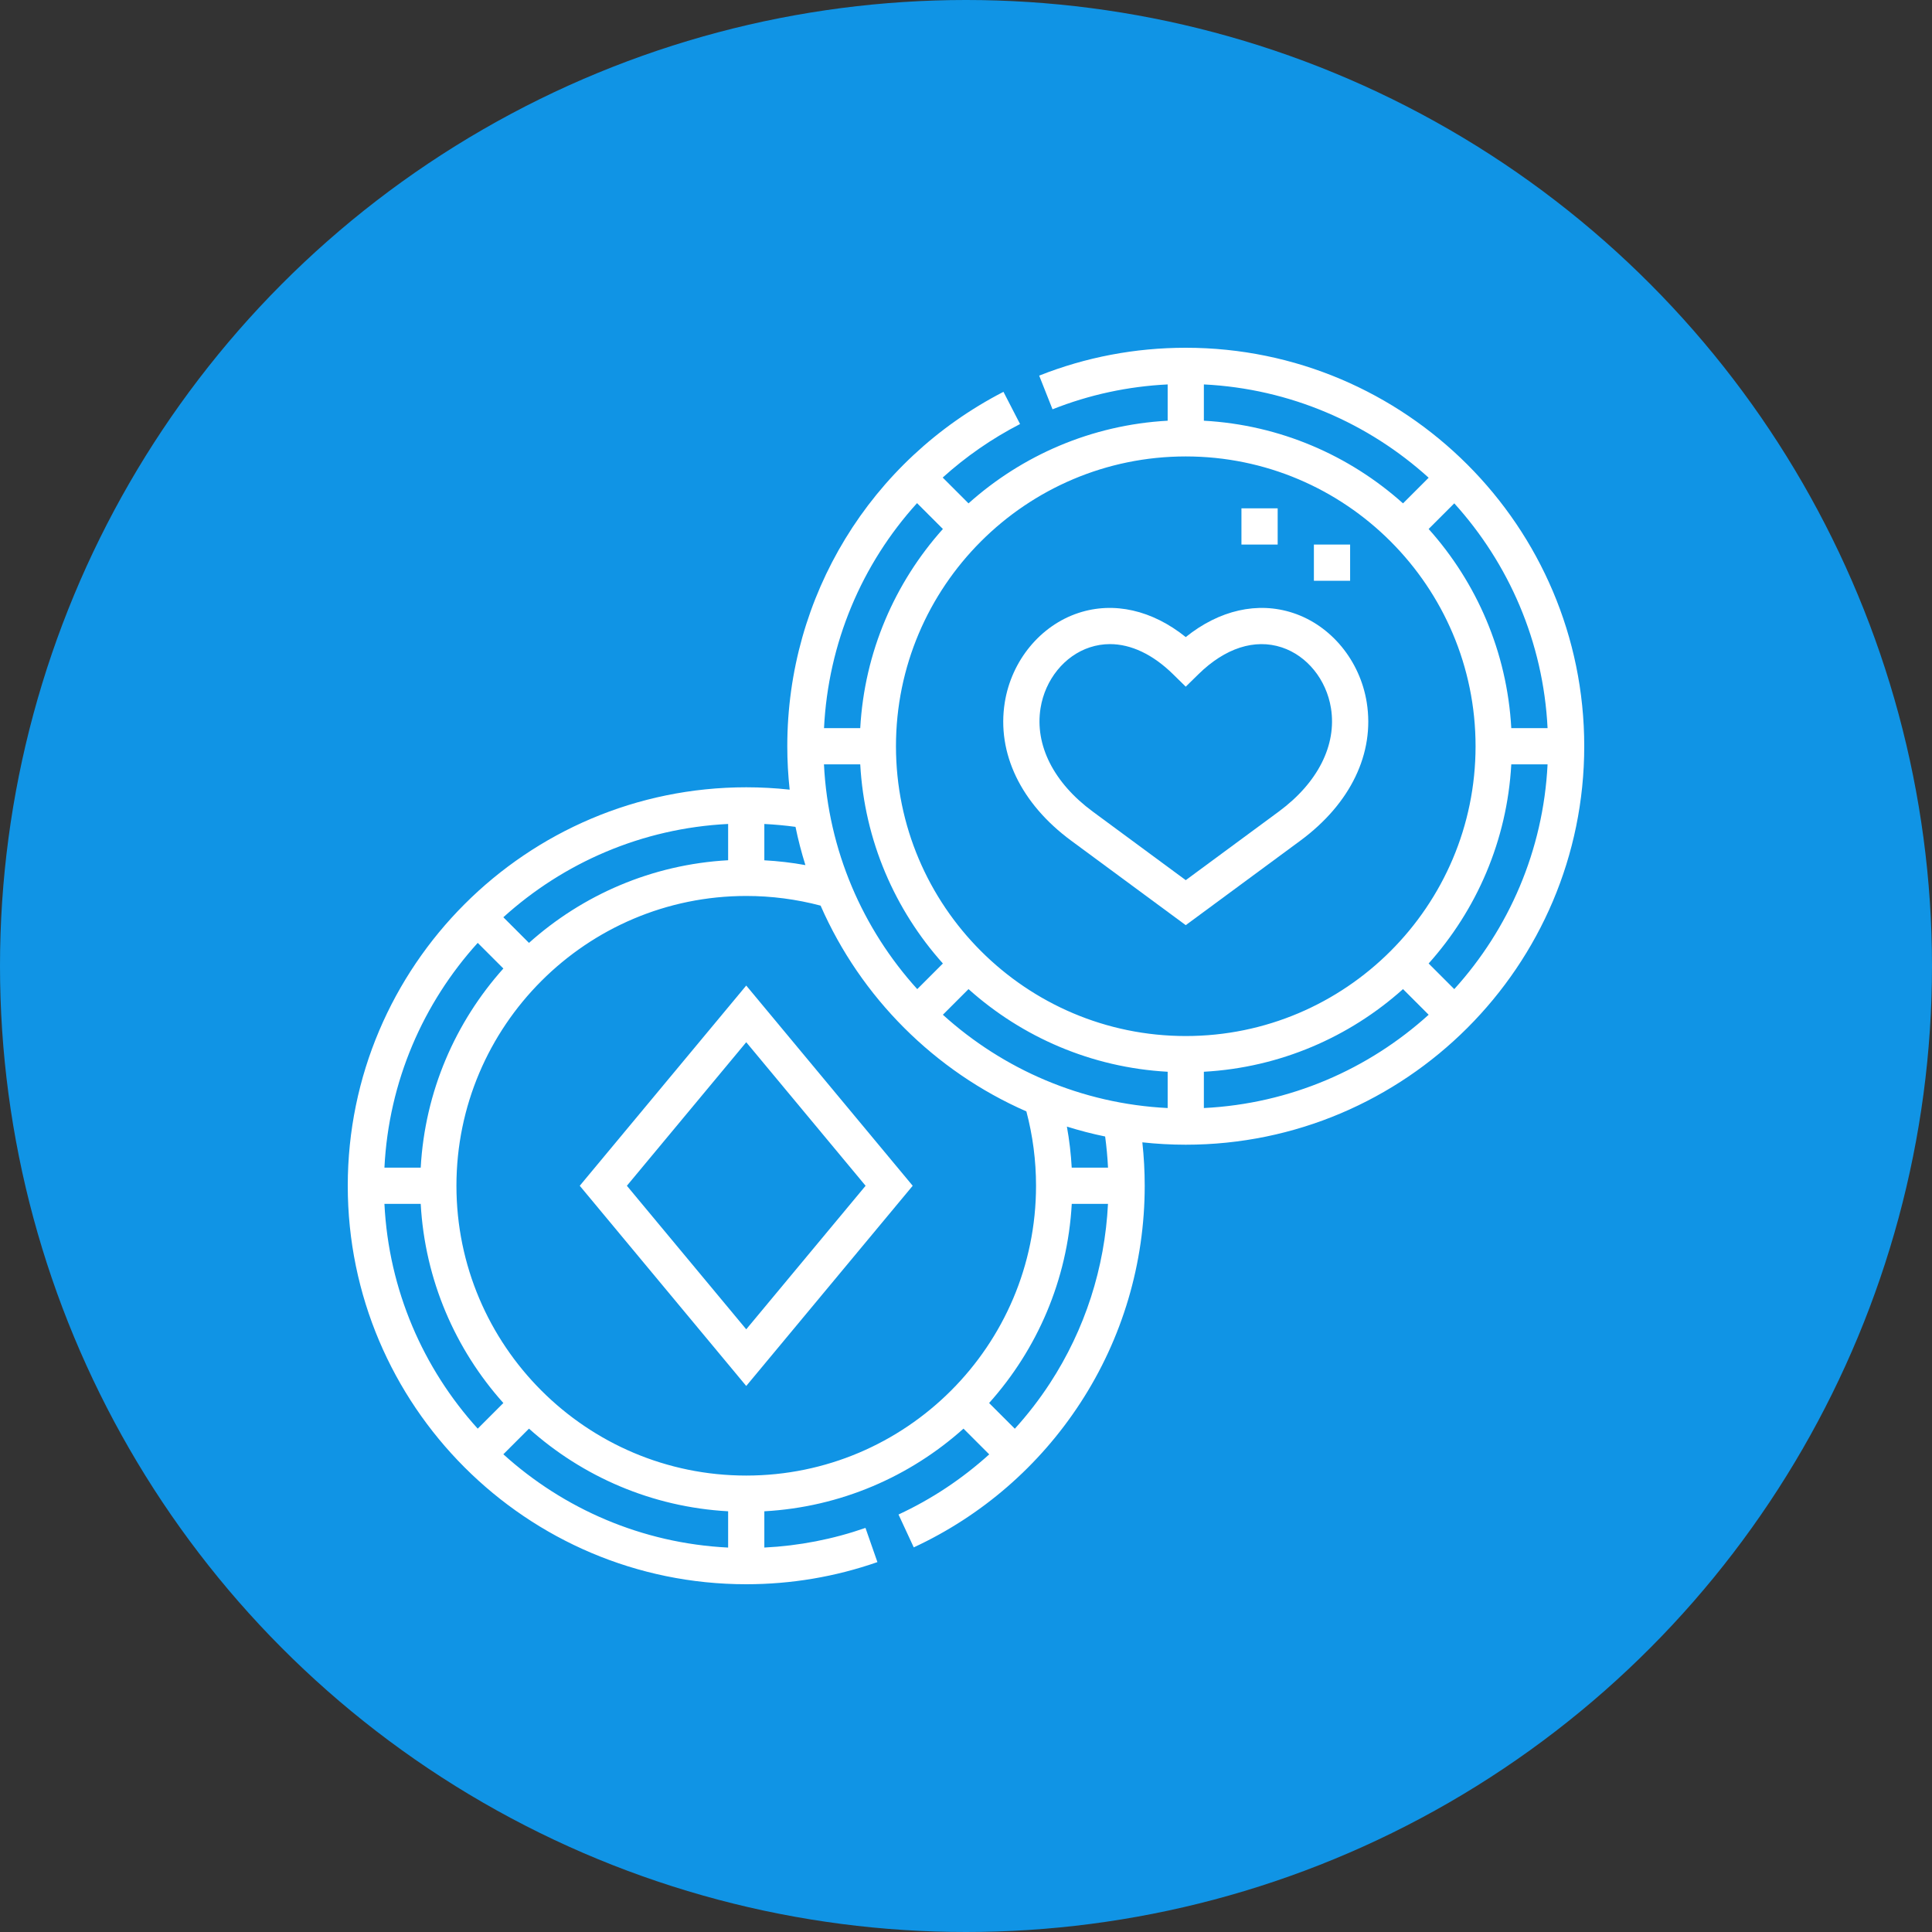 <?xml version="1.0" encoding="UTF-8"?> <svg xmlns="http://www.w3.org/2000/svg" width="100" height="100" viewBox="0 0 100 100" fill="none"><rect x="0" y="0" width="100" height="100" fill="#333333" stroke="none"/><circle cx="50" cy="50" r="50" fill="#1094E5"></circle><g clip-path="url(#clip0_220_6594)"><path d="M55.448 43.516L61.374 47.886L67.301 43.516C69.908 41.594 71.162 38.985 70.742 36.358C70.395 34.193 68.898 32.375 66.927 31.726C65.095 31.123 63.11 31.579 61.374 32.975C59.639 31.58 57.653 31.123 55.822 31.726C53.851 32.375 52.354 34.193 52.007 36.358C51.587 38.985 52.841 41.594 55.448 43.516ZM53.858 36.655C54.096 35.174 55.096 33.939 56.408 33.507C56.749 33.395 57.098 33.339 57.451 33.339C58.543 33.339 59.673 33.872 60.718 34.898L61.374 35.542L62.031 34.898C63.413 33.541 64.943 33.048 66.341 33.507C67.653 33.939 68.653 35.174 68.891 36.655C69.196 38.565 68.211 40.516 66.189 42.007L61.374 45.557L56.56 42.007C54.538 40.516 53.553 38.565 53.858 36.655Z" fill="white"></path><path d="M61.375 18C58.756 18 56.203 18.485 53.788 19.442L54.478 21.185C56.383 20.43 58.384 19.999 60.438 19.898V21.776C56.49 21.994 52.9 23.574 50.13 26.054L48.794 24.718C49.985 23.642 51.325 22.707 52.798 21.948L51.939 20.281C45.038 23.839 40.75 30.868 40.75 38.625C40.75 39.384 40.792 40.134 40.873 40.872C40.128 40.791 39.376 40.75 38.625 40.75C27.252 40.75 18 50.002 18 61.375C18 72.748 27.252 82 38.625 82C40.95 82 43.234 81.615 45.415 80.854L44.797 79.084C43.109 79.672 41.352 80.013 39.562 80.101V78.224C43.51 78.006 47.1 76.426 49.87 73.946L51.202 75.278C49.808 76.539 48.229 77.592 46.507 78.391L47.296 80.092C50.815 78.459 53.797 75.874 55.919 72.615C58.098 69.27 59.25 65.383 59.25 61.375C59.25 60.624 59.209 59.872 59.128 59.127C59.866 59.208 60.616 59.25 61.375 59.25C72.748 59.25 82 49.998 82 38.625C82 27.252 72.748 18 61.375 18ZM48.803 52.523L50.13 51.196C52.9 53.676 56.49 55.256 60.438 55.474V57.352C55.973 57.131 51.914 55.341 48.803 52.523ZM44.526 39.562C44.744 43.51 46.324 47.1 48.804 49.87L47.477 51.197C44.659 48.086 42.869 44.027 42.648 39.562H44.526ZM62.312 55.474C66.26 55.256 69.85 53.676 72.62 51.196L73.947 52.523C70.836 55.341 66.777 57.131 62.312 57.352V55.474ZM73.946 49.87C76.426 47.1 78.006 43.51 78.224 39.562H80.102C79.881 44.027 78.091 48.086 75.273 51.197L73.946 49.87ZM78.224 37.688C78.006 33.74 76.426 30.149 73.946 27.38L75.273 26.053C78.091 29.164 79.881 33.223 80.102 37.688H78.224ZM72.62 26.054C69.85 23.574 66.26 21.994 62.312 21.776V19.898C66.777 20.119 70.836 21.909 73.947 24.727L72.62 26.054ZM61.375 23.625C69.646 23.625 76.375 30.354 76.375 38.625C76.375 46.896 69.646 53.625 61.375 53.625C53.104 53.625 46.375 46.896 46.375 38.625C46.375 30.354 53.104 23.625 61.375 23.625ZM47.466 26.042L48.804 27.38C46.324 30.149 44.744 33.74 44.526 37.688H42.651C42.867 33.293 44.598 29.205 47.466 26.042ZM41.688 44.778C40.987 44.65 40.277 44.568 39.562 44.529V42.649C40.103 42.676 40.641 42.726 41.175 42.798C41.313 43.471 41.485 44.131 41.688 44.778ZM27.38 73.946C30.149 76.426 33.74 78.006 37.688 78.224V80.102C33.223 79.881 29.164 78.091 26.053 75.273L27.38 73.946ZM24.727 73.947C21.909 70.836 20.119 66.777 19.898 62.312H21.776C21.994 66.26 23.574 69.85 26.054 72.62L24.727 73.947ZM21.776 60.438H19.898C20.119 55.973 21.909 51.914 24.727 48.803L26.054 50.13C23.574 52.9 21.994 56.49 21.776 60.438ZM27.38 48.804L26.053 47.477C29.164 44.659 33.223 42.869 37.688 42.648V44.526C33.74 44.744 30.149 46.324 27.38 48.804ZM38.625 76.375C30.354 76.375 23.625 69.646 23.625 61.375C23.625 53.104 30.354 46.375 38.625 46.375C39.931 46.375 41.224 46.544 42.474 46.875C44.555 51.625 48.375 55.445 53.125 57.526C53.456 58.776 53.625 60.069 53.625 61.375C53.625 69.646 46.896 76.375 38.625 76.375ZM54.348 71.592C53.802 72.43 53.192 73.217 52.527 73.951L51.196 72.62C53.676 69.85 55.256 66.26 55.474 62.312H57.349C57.185 65.623 56.158 68.814 54.348 71.592ZM57.351 60.438H55.472C55.432 59.723 55.35 59.013 55.222 58.312C55.869 58.515 56.529 58.687 57.202 58.825C57.274 59.359 57.324 59.897 57.351 60.438Z" fill="white"></path><path d="M68.007 28.186H69.882V30.061H68.007V28.186Z" fill="white"></path><path d="M64.257 26.311H66.132V28.186H64.257V26.311Z" fill="white"></path><path d="M30.008 61.375L38.625 71.738L47.241 61.375L38.625 51.012L30.008 61.375ZM38.625 68.805L32.447 61.375L38.625 53.945L44.803 61.375L38.625 68.805Z" fill="white"></path></g><defs><clipPath id="clip0_220_6594"><rect width="64" height="64" fill="white" transform="translate(18 18)"></rect></clipPath></defs></svg> 